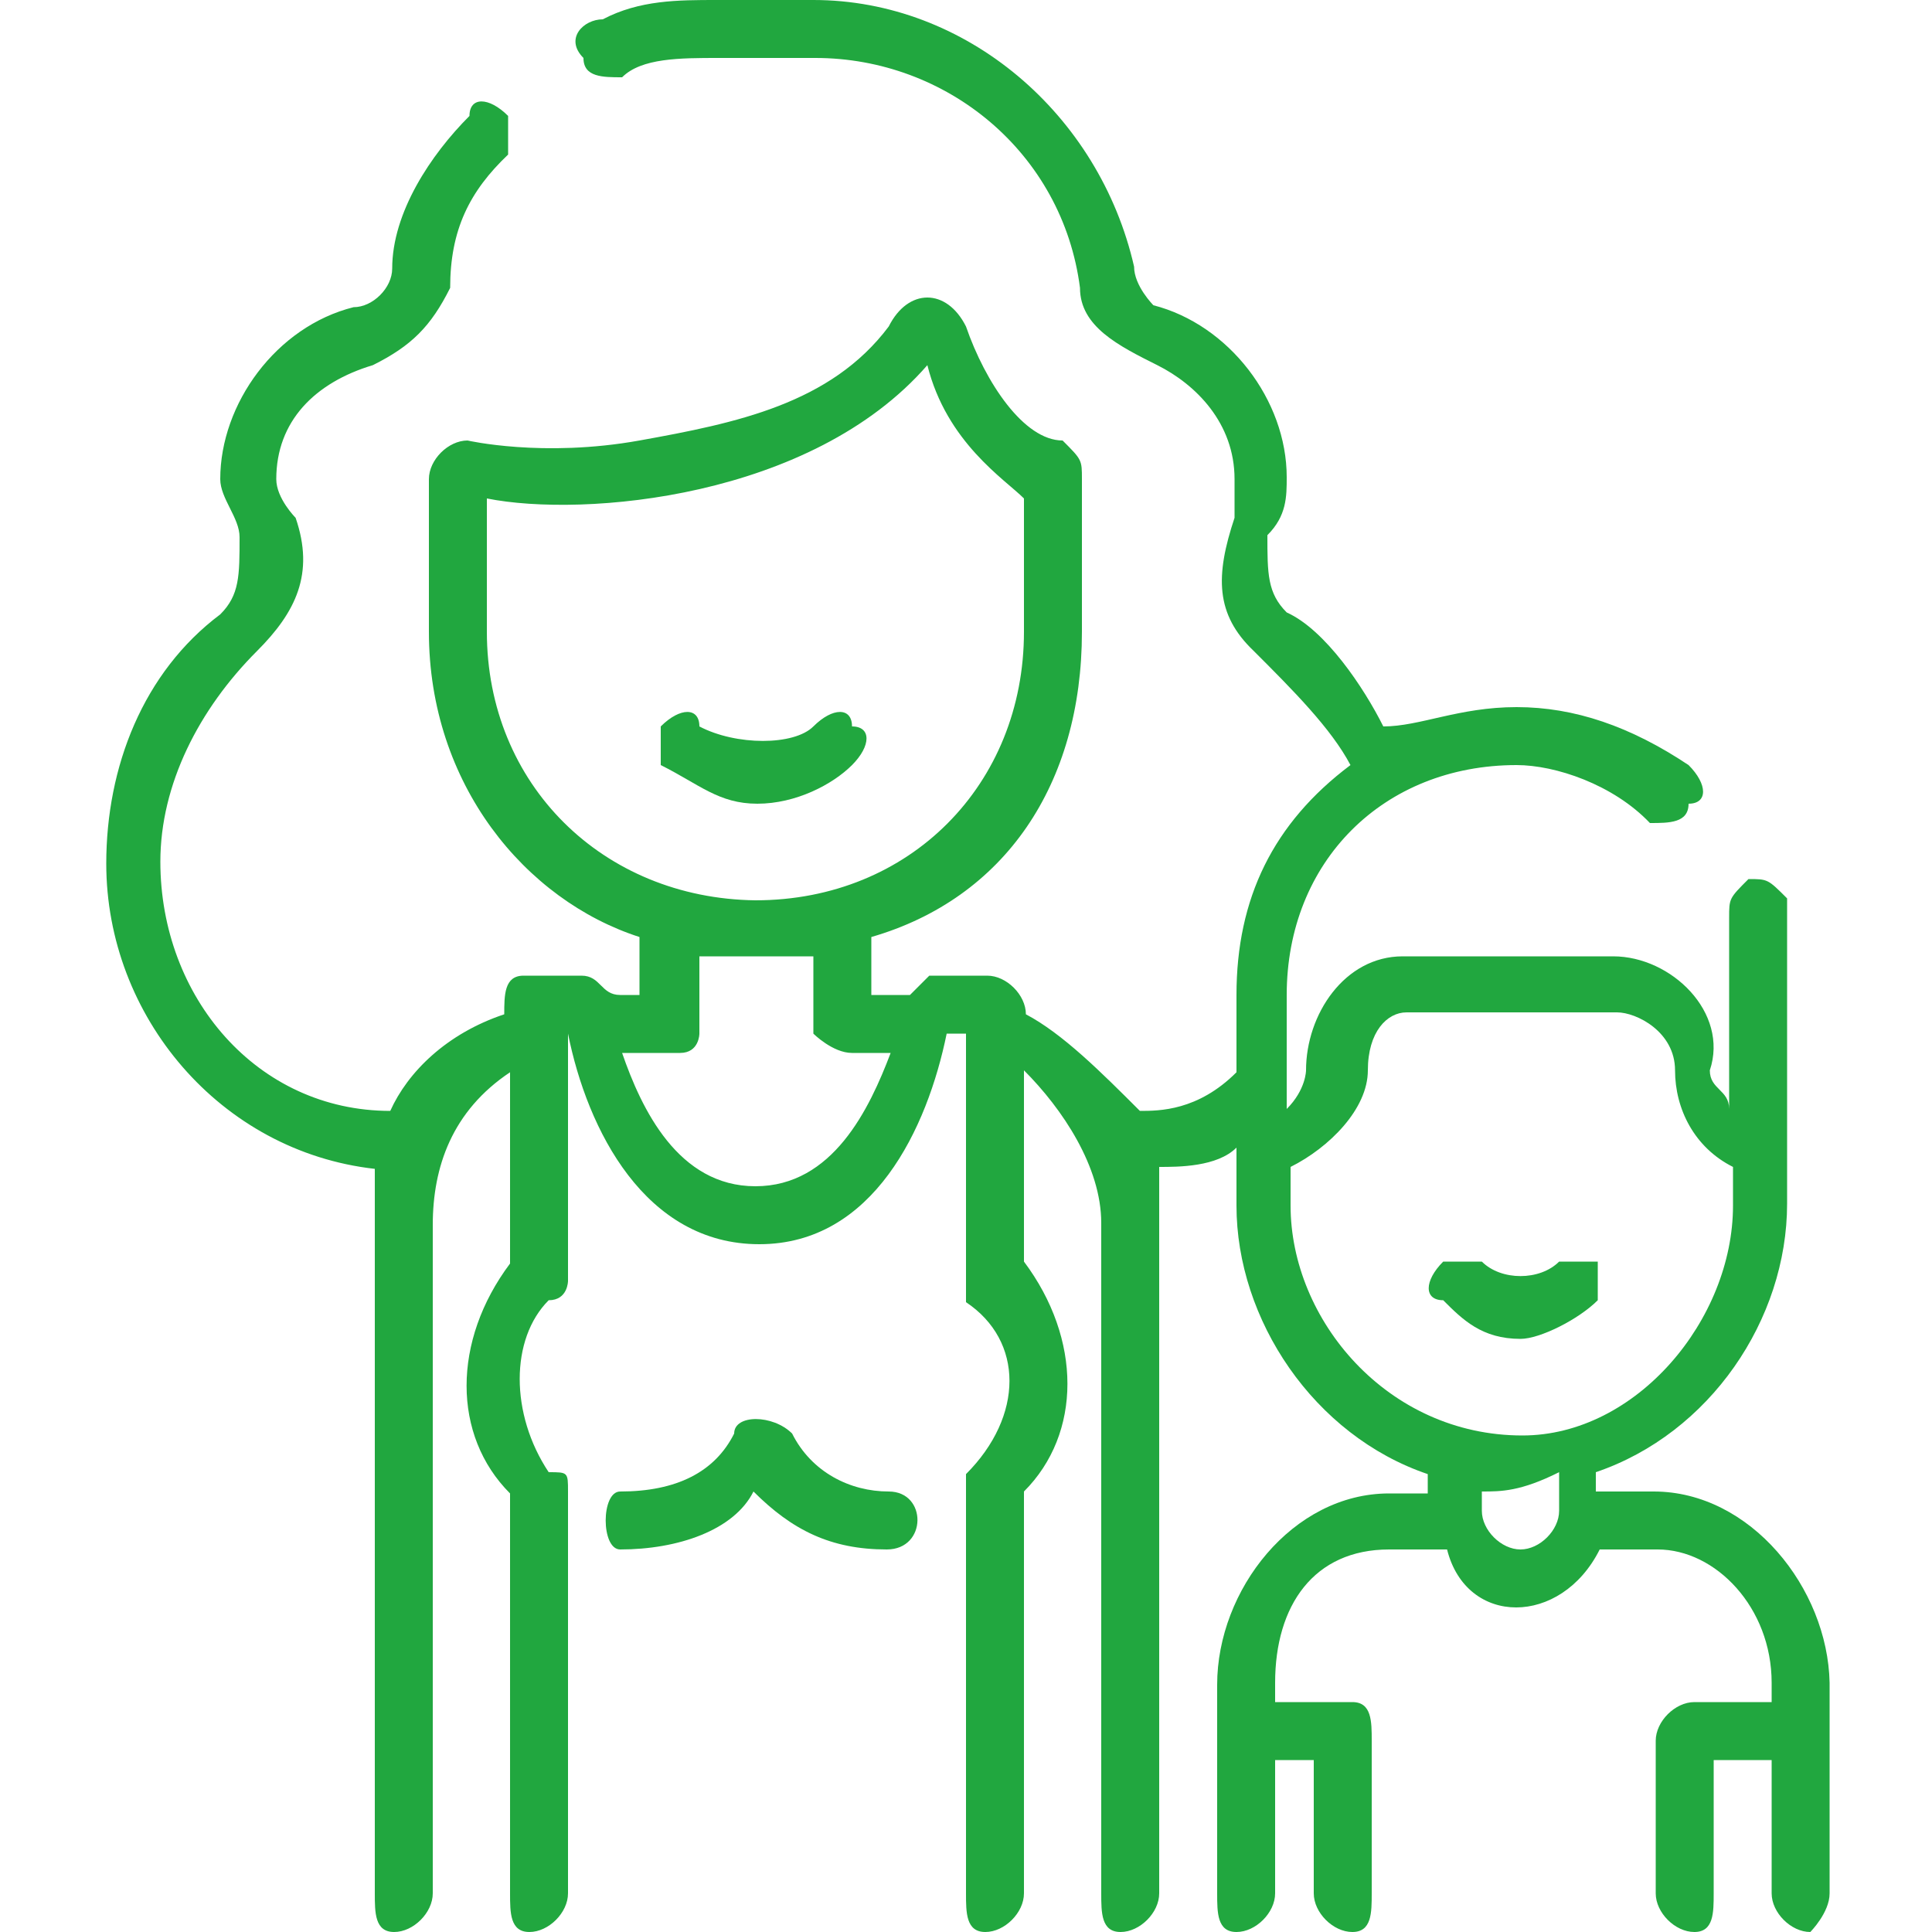 <?xml version="1.0" encoding="UTF-8"?> <!-- Generator: Adobe Illustrator 23.1.0, SVG Export Plug-In . SVG Version: 6.00 Build 0) --> <svg xmlns="http://www.w3.org/2000/svg" xmlns:xlink="http://www.w3.org/1999/xlink" id="Слой_1" x="0px" y="0px" viewBox="0 0 100 100" style="enable-background:new 0 0 100 100;" xml:space="preserve"> <style type="text/css"> .st0{fill:#21A73F;} </style> <g id="Слой_x0020_1"> <g id="_842712368"> <path class="st0" d="M46,77.2c-2,0-4-1-5-3c-1-1-3-1-3,0c-1,2-3,3-5.9,3c-1,0-1,3,0,3c3,0,5.9-1,6.9-3c2,2,4,3,6.9,3 C48,80.2,48,77.2,46,77.2z"></path> <path class="st0" d="M44.1,39.6c1-1,1-2,0-2c0-1-1-1-2,0c-1,1-4,1-5.9,0c0-1-1-1-2,0c0,0,0,1,0,2c2,1,3,2,5,2S43.1,40.6,44.1,39.6 z"></path> <path class="st0" d="M85.6,77.2h-3v-1c5.9-2,9.9-7.9,9.9-13.9V51.5c0-2,0-3,0-5c-1-1-1-1-2-1c-1,1-1,1-1,2c0,1,0,2,0,4v5.9 c0-1-1-1-1-2c1-3-2-5.9-5-5.9c0,0-6.9,0-10.9,0c-3,0-5,3-5,5.9c0,0,0,1-1,2c0-2,0-4,0-5.9c0-6.9,5-11.9,11.9-11.9c2,0,5,1,6.9,3 c1,0,2,0,2-1c1,0,1-1,0-2c-3-2-5.9-3-8.9-3c-3,0-5,1-6.9,1c-1-2-3-5-5-5.9c-1-1-1-2-1-4c1-1,1-2,1-3c0-4-3-7.9-6.9-8.9 c0,0-1-1-1-2C56.9,5.9,50,0,42.1,0h-5c-2,0-4,0-5.9,1c-1,0-2,1-1,2c0,1,1,1,2,1c1-1,3-1,5-1h5C49,3,55,7.9,55.9,14.9c0,2,2,3,4,4 s4,3,4,5.9c0,1,0,2,0,2c-1,3-1,5,1,6.9c2,2,4,4,5,5.9c-4,3-5.9,6.9-5.9,11.9v4c-2,2-4,2-5,2c-2-2-4-4-5.9-5c0-1-1-2-2-2h-3l-1,1 h-2v-3c6.9-2,10.9-7.9,10.9-15.8v-7.9c0-1,0-1-1-2c-2,0-4-3-5-5.9c-1-2-3-2-4,0c-3,4-7.9,5-12.9,5.9s-8.9,0-8.9,0c-1,0-2,1-2,2 v7.9c0,7.9,5,13.9,10.9,15.8v3h-1c-1,0-1-1-2-1h-3c-1,0-1,1-1,2c-3,1-5,3-5.9,5c-6.9,0-11.9-5.9-11.9-12.9c0-4,2-7.9,5-10.9 c2-2,3-4,2-6.9c0,0-1-1-1-2c0-3,2-5,5-5.9c2-1,3-2,4-4c0-3,1-5,3-6.9c0-1,0-2,0-2c-1-1-2-1-2,0c-2,2-4,5-4,7.9c0,1-1,2-2,2 c-4,1-6.9,5-6.9,8.9c0,1,1,2,1,3c0,2,0,3-1,4c-4,3-5.9,7.9-5.9,12.9c0,7.9,5.9,14.9,13.9,15.8c0,1,0,2,0,3V98c0,1,0,2,1,2s2-1,2-2 V63.4c0-3,1-5.9,4-7.9v9.9c-3,4-3,8.9,0,11.9V98c0,1,0,2,1,2s2-1,2-2V77.2c0-1,0-1-1-1c-2-3-2-6.9,0-8.9c1,0,1-1,1-1V53.5l0,0 c1,5,4,10.9,9.9,10.9S48,58.4,49,53.5h1v12.9v1c3,2,3,5.9,0,8.9c0,0,0,0,0,1V98c0,1,0,2,1,2c1,0,2-1,2-2V77.2c3-3,3-7.9,0-11.9 v-9.9c2,2,4,5,4,7.9V98c0,1,0,2,1,2c1,0,2-1,2-2V63.4c0-1,0-2,0-3c1,0,3,0,4-1v3c0,5.9,4,11.9,9.9,13.9v1h-2c-5,0-8.9,5-8.9,9.9 V98c0,1,0,2,1,2c1,0,2-1,2-2v-6.9h2V98c0,1,1,2,2,2c1,0,1-1,1-2v-7.9c0-1,0-2-1-2h-4v-1c0-4,2-6.9,5.9-6.9h3c1,4,5.9,4,7.9,0h3 c3,0,5.9,3,5.9,6.9v1h-4c-1,0-2,1-2,2V98c0,1,1,2,2,2s1-1,1-2v-6.9h3V98c0,1,1,2,2,2c0,0,1-1,1-2V87.1 C94.6,82.2,90.6,77.2,85.6,77.2z M25.2,32.7v-6.9c5,1,16.8,0,22.8-6.9c1,4,4,5.9,5,6.9v6.9c0,7.9-5.9,13.9-13.9,13.9l0,0 C31.2,46.5,25.2,40.6,25.2,32.7z M39.1,61.4c-4,0-5.9-4-6.9-6.9h3c1,0,1-1,1-1v-4c2,0,4,0,5.9,0v4c0,0,1,1,2,1h2 C45,57.4,43.1,61.4,39.1,61.4z M66.8,62.4v-2c2-1,4-3,4-5s1-3,2-3c4,0,10.9,0,10.9,0c1,0,3,1,3,3s1,4,3,5v2 c0,5.9-5,11.9-10.9,11.9l0,0C71.8,74.3,66.8,68.3,66.8,62.4z M78.7,80.2c-1,0-2-1-2-2v-1c1,0,2,0,4-1v2 C80.7,79.2,79.7,80.2,78.7,80.2z"></path> <path class="st0" d="M82.7,67.3c0,0,0-1,0-2c-1,0-2,0-2,0c-1,1-3,1-4,0c-1,0-2,0-2,0c-1,1-1,2,0,2c1,1,2,2,4,2 C79.7,69.3,81.7,68.3,82.7,67.3z"></path> </g> </g> </svg> 